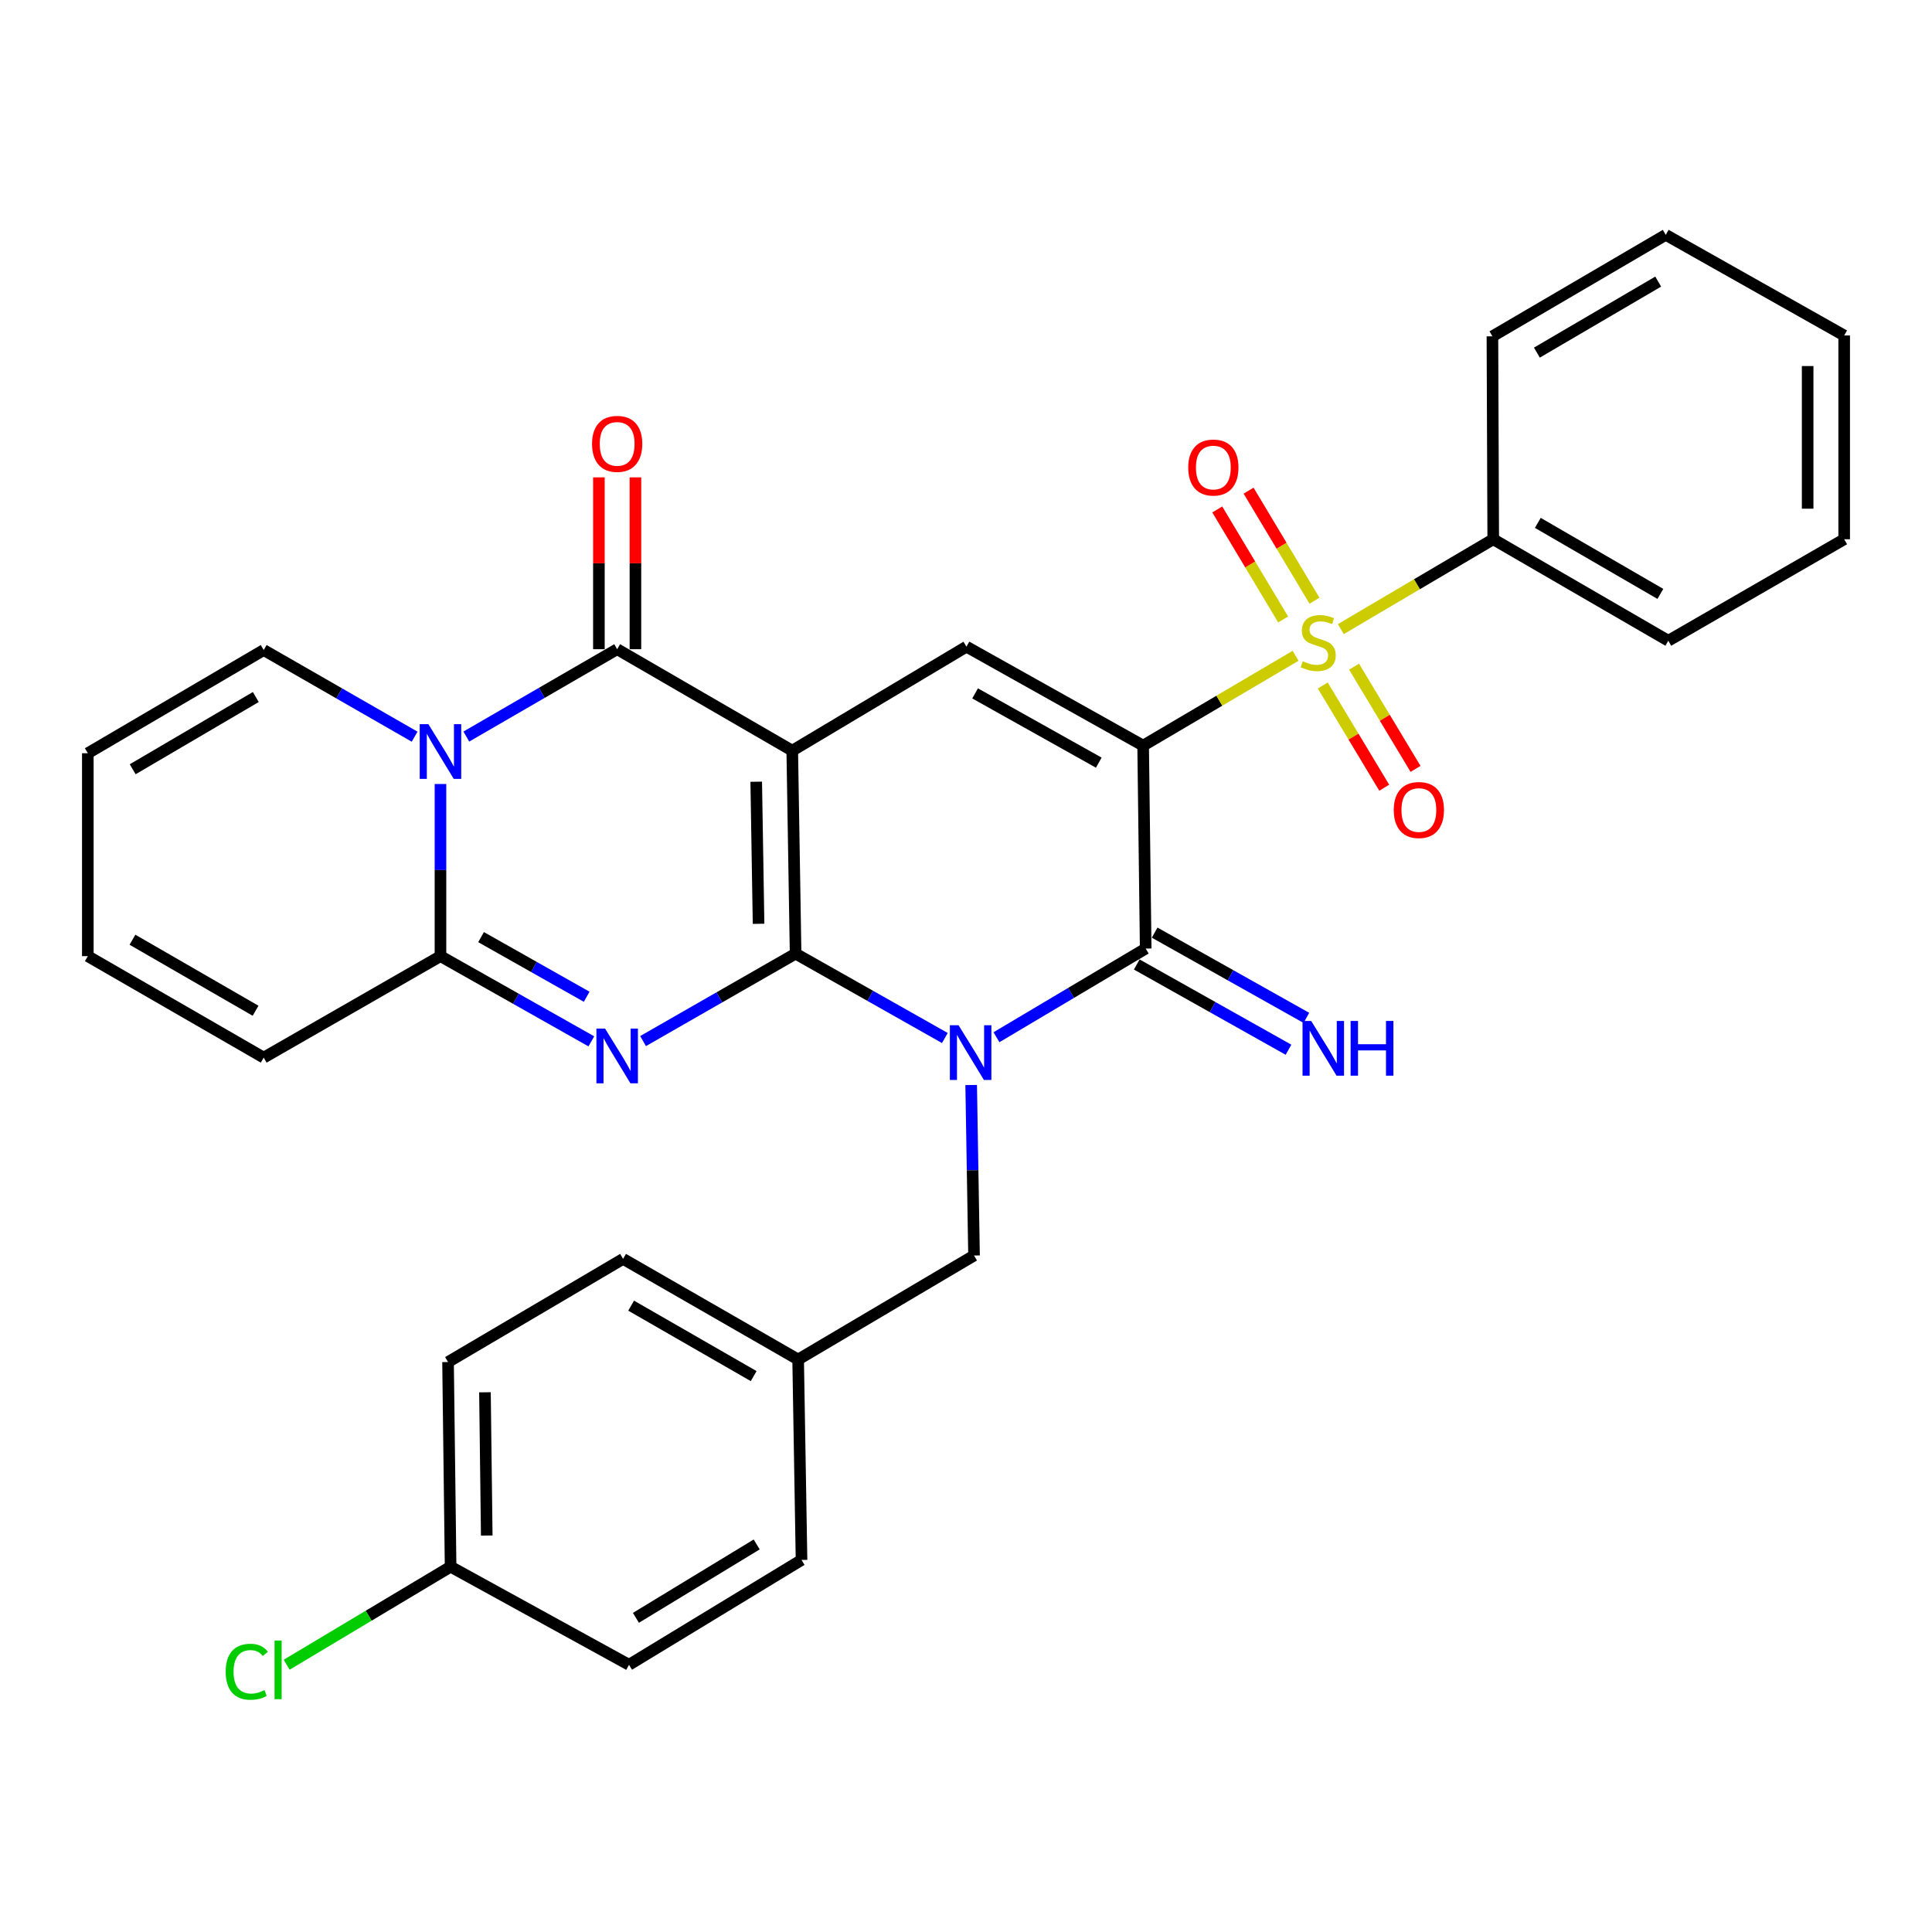 <?xml version='1.0' encoding='iso-8859-1'?>
<svg version='1.1' baseProfile='full'
              xmlns='http://www.w3.org/2000/svg'
                      xmlns:rdkit='http://www.rdkit.org/xml'
                      xmlns:xlink='http://www.w3.org/1999/xlink'
                  xml:space='preserve'
width='1000px' height='1000px' viewBox='0 0 1000 1000'>
<!-- END OF HEADER -->
<rect style='opacity:1.0;fill:#FFFFFF;stroke:none' width='1000' height='1000' x='0' y='0'> </rect>
<path class='bond-0' d='M 411.801,493.609 L 410.068,388.548' style='fill:none;fill-rule:evenodd;stroke:#000000;stroke-width:6px;stroke-linecap:butt;stroke-linejoin:miter;stroke-opacity:1' />
<path class='bond-0' d='M 392.633,478.162 L 391.42,404.619' style='fill:none;fill-rule:evenodd;stroke:#000000;stroke-width:6px;stroke-linecap:butt;stroke-linejoin:miter;stroke-opacity:1' />
<path class='bond-2' d='M 411.801,493.609 L 450.428,515.442' style='fill:none;fill-rule:evenodd;stroke:#000000;stroke-width:6px;stroke-linecap:butt;stroke-linejoin:miter;stroke-opacity:1' />
<path class='bond-2' d='M 450.428,515.442 L 489.054,537.274' style='fill:none;fill-rule:evenodd;stroke:#0000FF;stroke-width:6px;stroke-linecap:butt;stroke-linejoin:miter;stroke-opacity:1' />
<path class='bond-3' d='M 411.801,493.609 L 372.323,516.238' style='fill:none;fill-rule:evenodd;stroke:#000000;stroke-width:6px;stroke-linecap:butt;stroke-linejoin:miter;stroke-opacity:1' />
<path class='bond-3' d='M 372.323,516.238 L 332.844,538.867' style='fill:none;fill-rule:evenodd;stroke:#0000FF;stroke-width:6px;stroke-linecap:butt;stroke-linejoin:miter;stroke-opacity:1' />
<path class='bond-6' d='M 410.068,388.548 L 319.443,336.028' style='fill:none;fill-rule:evenodd;stroke:#000000;stroke-width:6px;stroke-linecap:butt;stroke-linejoin:miter;stroke-opacity:1' />
<path class='bond-8' d='M 410.068,388.548 L 500.231,334.715' style='fill:none;fill-rule:evenodd;stroke:#000000;stroke-width:6px;stroke-linecap:butt;stroke-linejoin:miter;stroke-opacity:1' />
<path class='bond-1' d='M 591.687,385.932 L 593.01,490.972' style='fill:none;fill-rule:evenodd;stroke:#000000;stroke-width:6px;stroke-linecap:butt;stroke-linejoin:miter;stroke-opacity:1' />
<path class='bond-4' d='M 591.687,385.932 L 631.139,362.681' style='fill:none;fill-rule:evenodd;stroke:#000000;stroke-width:6px;stroke-linecap:butt;stroke-linejoin:miter;stroke-opacity:1' />
<path class='bond-4' d='M 631.139,362.681 L 670.592,339.43' style='fill:none;fill-rule:evenodd;stroke:#CCCC00;stroke-width:6px;stroke-linecap:butt;stroke-linejoin:miter;stroke-opacity:1' />
<path class='bond-32' d='M 591.687,385.932 L 500.231,334.715' style='fill:none;fill-rule:evenodd;stroke:#000000;stroke-width:6px;stroke-linecap:butt;stroke-linejoin:miter;stroke-opacity:1' />
<path class='bond-32' d='M 568.728,394.749 L 504.709,358.897' style='fill:none;fill-rule:evenodd;stroke:#000000;stroke-width:6px;stroke-linecap:butt;stroke-linejoin:miter;stroke-opacity:1' />
<path class='bond-5' d='M 515.771,536.868 L 554.39,513.92' style='fill:none;fill-rule:evenodd;stroke:#0000FF;stroke-width:6px;stroke-linecap:butt;stroke-linejoin:miter;stroke-opacity:1' />
<path class='bond-5' d='M 554.39,513.92 L 593.01,490.972' style='fill:none;fill-rule:evenodd;stroke:#000000;stroke-width:6px;stroke-linecap:butt;stroke-linejoin:miter;stroke-opacity:1' />
<path class='bond-10' d='M 502.677,561.602 L 503.419,605.728' style='fill:none;fill-rule:evenodd;stroke:#0000FF;stroke-width:6px;stroke-linecap:butt;stroke-linejoin:miter;stroke-opacity:1' />
<path class='bond-10' d='M 503.419,605.728 L 504.16,649.855' style='fill:none;fill-rule:evenodd;stroke:#000000;stroke-width:6px;stroke-linecap:butt;stroke-linejoin:miter;stroke-opacity:1' />
<path class='bond-9' d='M 306.077,539.001 L 267.032,516.951' style='fill:none;fill-rule:evenodd;stroke:#0000FF;stroke-width:6px;stroke-linecap:butt;stroke-linejoin:miter;stroke-opacity:1' />
<path class='bond-9' d='M 267.032,516.951 L 227.987,494.901' style='fill:none;fill-rule:evenodd;stroke:#000000;stroke-width:6px;stroke-linecap:butt;stroke-linejoin:miter;stroke-opacity:1' />
<path class='bond-9' d='M 303.663,515.919 L 276.331,500.484' style='fill:none;fill-rule:evenodd;stroke:#0000FF;stroke-width:6px;stroke-linecap:butt;stroke-linejoin:miter;stroke-opacity:1' />
<path class='bond-9' d='M 276.331,500.484 L 249,485.049' style='fill:none;fill-rule:evenodd;stroke:#000000;stroke-width:6px;stroke-linecap:butt;stroke-linejoin:miter;stroke-opacity:1' />
<path class='bond-12' d='M 684.664,354.809 L 700.569,381.263' style='fill:none;fill-rule:evenodd;stroke:#CCCC00;stroke-width:6px;stroke-linecap:butt;stroke-linejoin:miter;stroke-opacity:1' />
<path class='bond-12' d='M 700.569,381.263 L 716.473,407.716' style='fill:none;fill-rule:evenodd;stroke:#FF0000;stroke-width:6px;stroke-linecap:butt;stroke-linejoin:miter;stroke-opacity:1' />
<path class='bond-12' d='M 700.871,345.065 L 716.776,371.518' style='fill:none;fill-rule:evenodd;stroke:#CCCC00;stroke-width:6px;stroke-linecap:butt;stroke-linejoin:miter;stroke-opacity:1' />
<path class='bond-12' d='M 716.776,371.518 L 732.68,397.972' style='fill:none;fill-rule:evenodd;stroke:#FF0000;stroke-width:6px;stroke-linecap:butt;stroke-linejoin:miter;stroke-opacity:1' />
<path class='bond-13' d='M 680.374,310.91 L 663.321,282.439' style='fill:none;fill-rule:evenodd;stroke:#CCCC00;stroke-width:6px;stroke-linecap:butt;stroke-linejoin:miter;stroke-opacity:1' />
<path class='bond-13' d='M 663.321,282.439 L 646.268,253.968' style='fill:none;fill-rule:evenodd;stroke:#FF0000;stroke-width:6px;stroke-linecap:butt;stroke-linejoin:miter;stroke-opacity:1' />
<path class='bond-13' d='M 664.151,320.628 L 647.098,292.156' style='fill:none;fill-rule:evenodd;stroke:#CCCC00;stroke-width:6px;stroke-linecap:butt;stroke-linejoin:miter;stroke-opacity:1' />
<path class='bond-13' d='M 647.098,292.156 L 630.045,263.685' style='fill:none;fill-rule:evenodd;stroke:#FF0000;stroke-width:6px;stroke-linecap:butt;stroke-linejoin:miter;stroke-opacity:1' />
<path class='bond-15' d='M 694.011,325.626 L 733.453,302.371' style='fill:none;fill-rule:evenodd;stroke:#CCCC00;stroke-width:6px;stroke-linecap:butt;stroke-linejoin:miter;stroke-opacity:1' />
<path class='bond-15' d='M 733.453,302.371 L 772.895,279.117' style='fill:none;fill-rule:evenodd;stroke:#000000;stroke-width:6px;stroke-linecap:butt;stroke-linejoin:miter;stroke-opacity:1' />
<path class='bond-11' d='M 588.379,499.215 L 627.65,521.277' style='fill:none;fill-rule:evenodd;stroke:#000000;stroke-width:6px;stroke-linecap:butt;stroke-linejoin:miter;stroke-opacity:1' />
<path class='bond-11' d='M 627.65,521.277 L 666.921,543.339' style='fill:none;fill-rule:evenodd;stroke:#0000FF;stroke-width:6px;stroke-linecap:butt;stroke-linejoin:miter;stroke-opacity:1' />
<path class='bond-11' d='M 597.641,482.728 L 636.912,504.79' style='fill:none;fill-rule:evenodd;stroke:#000000;stroke-width:6px;stroke-linecap:butt;stroke-linejoin:miter;stroke-opacity:1' />
<path class='bond-11' d='M 636.912,504.79 L 676.183,526.851' style='fill:none;fill-rule:evenodd;stroke:#0000FF;stroke-width:6px;stroke-linecap:butt;stroke-linejoin:miter;stroke-opacity:1' />
<path class='bond-16' d='M 328.898,336.028 L 328.898,291.556' style='fill:none;fill-rule:evenodd;stroke:#000000;stroke-width:6px;stroke-linecap:butt;stroke-linejoin:miter;stroke-opacity:1' />
<path class='bond-16' d='M 328.898,291.556 L 328.898,247.084' style='fill:none;fill-rule:evenodd;stroke:#FF0000;stroke-width:6px;stroke-linecap:butt;stroke-linejoin:miter;stroke-opacity:1' />
<path class='bond-16' d='M 309.987,336.028 L 309.987,291.556' style='fill:none;fill-rule:evenodd;stroke:#000000;stroke-width:6px;stroke-linecap:butt;stroke-linejoin:miter;stroke-opacity:1' />
<path class='bond-16' d='M 309.987,291.556 L 309.987,247.084' style='fill:none;fill-rule:evenodd;stroke:#FF0000;stroke-width:6px;stroke-linecap:butt;stroke-linejoin:miter;stroke-opacity:1' />
<path class='bond-33' d='M 319.443,336.028 L 280.406,358.634' style='fill:none;fill-rule:evenodd;stroke:#000000;stroke-width:6px;stroke-linecap:butt;stroke-linejoin:miter;stroke-opacity:1' />
<path class='bond-33' d='M 280.406,358.634 L 241.369,381.24' style='fill:none;fill-rule:evenodd;stroke:#0000FF;stroke-width:6px;stroke-linecap:butt;stroke-linejoin:miter;stroke-opacity:1' />
<path class='bond-7' d='M 227.987,405.797 L 227.987,450.349' style='fill:none;fill-rule:evenodd;stroke:#0000FF;stroke-width:6px;stroke-linecap:butt;stroke-linejoin:miter;stroke-opacity:1' />
<path class='bond-7' d='M 227.987,450.349 L 227.987,494.901' style='fill:none;fill-rule:evenodd;stroke:#000000;stroke-width:6px;stroke-linecap:butt;stroke-linejoin:miter;stroke-opacity:1' />
<path class='bond-14' d='M 214.61,381.309 L 175.55,358.884' style='fill:none;fill-rule:evenodd;stroke:#0000FF;stroke-width:6px;stroke-linecap:butt;stroke-linejoin:miter;stroke-opacity:1' />
<path class='bond-14' d='M 175.55,358.884 L 136.49,336.459' style='fill:none;fill-rule:evenodd;stroke:#000000;stroke-width:6px;stroke-linecap:butt;stroke-linejoin:miter;stroke-opacity:1' />
<path class='bond-17' d='M 227.987,494.901 L 136.49,547.421' style='fill:none;fill-rule:evenodd;stroke:#000000;stroke-width:6px;stroke-linecap:butt;stroke-linejoin:miter;stroke-opacity:1' />
<path class='bond-20' d='M 504.16,649.855 L 413.115,703.688' style='fill:none;fill-rule:evenodd;stroke:#000000;stroke-width:6px;stroke-linecap:butt;stroke-linejoin:miter;stroke-opacity:1' />
<path class='bond-34' d='M 136.49,336.459 L 45.455,389.872' style='fill:none;fill-rule:evenodd;stroke:#000000;stroke-width:6px;stroke-linecap:butt;stroke-linejoin:miter;stroke-opacity:1' />
<path class='bond-34' d='M 132.404,360.781 L 68.68,398.171' style='fill:none;fill-rule:evenodd;stroke:#000000;stroke-width:6px;stroke-linecap:butt;stroke-linejoin:miter;stroke-opacity:1' />
<path class='bond-27' d='M 772.895,279.117 L 863.51,331.647' style='fill:none;fill-rule:evenodd;stroke:#000000;stroke-width:6px;stroke-linecap:butt;stroke-linejoin:miter;stroke-opacity:1' />
<path class='bond-27' d='M 795.972,270.636 L 859.402,307.407' style='fill:none;fill-rule:evenodd;stroke:#000000;stroke-width:6px;stroke-linecap:butt;stroke-linejoin:miter;stroke-opacity:1' />
<path class='bond-28' d='M 772.895,279.117 L 772.475,174.077' style='fill:none;fill-rule:evenodd;stroke:#000000;stroke-width:6px;stroke-linecap:butt;stroke-linejoin:miter;stroke-opacity:1' />
<path class='bond-19' d='M 136.49,547.421 L 45.455,494.901' style='fill:none;fill-rule:evenodd;stroke:#000000;stroke-width:6px;stroke-linecap:butt;stroke-linejoin:miter;stroke-opacity:1' />
<path class='bond-19' d='M 132.285,523.162 L 68.56,486.399' style='fill:none;fill-rule:evenodd;stroke:#000000;stroke-width:6px;stroke-linecap:butt;stroke-linejoin:miter;stroke-opacity:1' />
<path class='bond-18' d='M 45.455,389.872 L 45.455,494.901' style='fill:none;fill-rule:evenodd;stroke:#000000;stroke-width:6px;stroke-linecap:butt;stroke-linejoin:miter;stroke-opacity:1' />
<path class='bond-23' d='M 413.115,703.688 L 414.869,807.425' style='fill:none;fill-rule:evenodd;stroke:#000000;stroke-width:6px;stroke-linecap:butt;stroke-linejoin:miter;stroke-opacity:1' />
<path class='bond-24' d='M 413.115,703.688 L 322.51,651.599' style='fill:none;fill-rule:evenodd;stroke:#000000;stroke-width:6px;stroke-linecap:butt;stroke-linejoin:miter;stroke-opacity:1' />
<path class='bond-24' d='M 390.099,712.27 L 326.676,675.807' style='fill:none;fill-rule:evenodd;stroke:#000000;stroke-width:6px;stroke-linecap:butt;stroke-linejoin:miter;stroke-opacity:1' />
<path class='bond-21' d='M 233.23,810.924 L 231.906,704.991' style='fill:none;fill-rule:evenodd;stroke:#000000;stroke-width:6px;stroke-linecap:butt;stroke-linejoin:miter;stroke-opacity:1' />
<path class='bond-21' d='M 251.941,794.798 L 251.014,720.645' style='fill:none;fill-rule:evenodd;stroke:#000000;stroke-width:6px;stroke-linecap:butt;stroke-linejoin:miter;stroke-opacity:1' />
<path class='bond-22' d='M 233.23,810.924 L 190.805,836.292' style='fill:none;fill-rule:evenodd;stroke:#000000;stroke-width:6px;stroke-linecap:butt;stroke-linejoin:miter;stroke-opacity:1' />
<path class='bond-22' d='M 190.805,836.292 L 148.379,861.66' style='fill:none;fill-rule:evenodd;stroke:#00CC00;stroke-width:6px;stroke-linecap:butt;stroke-linejoin:miter;stroke-opacity:1' />
<path class='bond-35' d='M 233.23,810.924 L 325.578,861.689' style='fill:none;fill-rule:evenodd;stroke:#000000;stroke-width:6px;stroke-linecap:butt;stroke-linejoin:miter;stroke-opacity:1' />
<path class='bond-26' d='M 414.869,807.425 L 325.578,861.689' style='fill:none;fill-rule:evenodd;stroke:#000000;stroke-width:6px;stroke-linecap:butt;stroke-linejoin:miter;stroke-opacity:1' />
<path class='bond-26' d='M 391.654,799.404 L 329.151,837.389' style='fill:none;fill-rule:evenodd;stroke:#000000;stroke-width:6px;stroke-linecap:butt;stroke-linejoin:miter;stroke-opacity:1' />
<path class='bond-25' d='M 322.51,651.599 L 231.906,704.991' style='fill:none;fill-rule:evenodd;stroke:#000000;stroke-width:6px;stroke-linecap:butt;stroke-linejoin:miter;stroke-opacity:1' />
<path class='bond-30' d='M 863.51,331.647 L 954.545,279.117' style='fill:none;fill-rule:evenodd;stroke:#000000;stroke-width:6px;stroke-linecap:butt;stroke-linejoin:miter;stroke-opacity:1' />
<path class='bond-29' d='M 772.475,174.077 L 862.187,121.557' style='fill:none;fill-rule:evenodd;stroke:#000000;stroke-width:6px;stroke-linecap:butt;stroke-linejoin:miter;stroke-opacity:1' />
<path class='bond-29' d='M 795.486,182.519 L 858.284,145.755' style='fill:none;fill-rule:evenodd;stroke:#000000;stroke-width:6px;stroke-linecap:butt;stroke-linejoin:miter;stroke-opacity:1' />
<path class='bond-31' d='M 862.187,121.557 L 954.545,173.646' style='fill:none;fill-rule:evenodd;stroke:#000000;stroke-width:6px;stroke-linecap:butt;stroke-linejoin:miter;stroke-opacity:1' />
<path class='bond-36' d='M 954.545,279.117 L 954.545,173.646' style='fill:none;fill-rule:evenodd;stroke:#000000;stroke-width:6px;stroke-linecap:butt;stroke-linejoin:miter;stroke-opacity:1' />
<path class='bond-36' d='M 935.635,263.296 L 935.635,189.467' style='fill:none;fill-rule:evenodd;stroke:#000000;stroke-width:6px;stroke-linecap:butt;stroke-linejoin:miter;stroke-opacity:1' />
<path  class='atom-3' d='M 496.135 530.655
L 505.415 545.655
Q 506.335 547.135, 507.815 549.815
Q 509.295 552.495, 509.375 552.655
L 509.375 530.655
L 513.135 530.655
L 513.135 558.975
L 509.255 558.975
L 499.295 542.575
Q 498.135 540.655, 496.895 538.455
Q 495.695 536.255, 495.335 535.575
L 495.335 558.975
L 491.655 558.975
L 491.655 530.655
L 496.135 530.655
' fill='#0000FF'/>
<path  class='atom-4' d='M 313.183 532.389
L 322.463 547.389
Q 323.383 548.869, 324.863 551.549
Q 326.343 554.229, 326.423 554.389
L 326.423 532.389
L 330.183 532.389
L 330.183 560.709
L 326.303 560.709
L 316.343 544.309
Q 315.183 542.389, 313.943 540.189
Q 312.743 537.989, 312.383 537.309
L 312.383 560.709
L 308.703 560.709
L 308.703 532.389
L 313.183 532.389
' fill='#0000FF'/>
<path  class='atom-5' d='M 674.301 342.25
Q 674.621 342.37, 675.941 342.93
Q 677.261 343.49, 678.701 343.85
Q 680.181 344.17, 681.621 344.17
Q 684.301 344.17, 685.861 342.89
Q 687.421 341.57, 687.421 339.29
Q 687.421 337.73, 686.621 336.77
Q 685.861 335.81, 684.661 335.29
Q 683.461 334.77, 681.461 334.17
Q 678.941 333.41, 677.421 332.69
Q 675.941 331.97, 674.861 330.45
Q 673.821 328.93, 673.821 326.37
Q 673.821 322.81, 676.221 320.61
Q 678.661 318.41, 683.461 318.41
Q 686.741 318.41, 690.461 319.97
L 689.541 323.05
Q 686.141 321.65, 683.581 321.65
Q 680.821 321.65, 679.301 322.81
Q 677.781 323.93, 677.821 325.89
Q 677.821 327.41, 678.581 328.33
Q 679.381 329.25, 680.501 329.77
Q 681.661 330.29, 683.581 330.89
Q 686.141 331.69, 687.661 332.49
Q 689.181 333.29, 690.261 334.93
Q 691.381 336.53, 691.381 339.29
Q 691.381 343.21, 688.741 345.33
Q 686.141 347.41, 681.781 347.41
Q 679.261 347.41, 677.341 346.85
Q 675.461 346.33, 673.221 345.41
L 674.301 342.25
' fill='#CCCC00'/>
<path  class='atom-8' d='M 221.727 374.829
L 231.007 389.829
Q 231.927 391.309, 233.407 393.989
Q 234.887 396.669, 234.967 396.829
L 234.967 374.829
L 238.727 374.829
L 238.727 403.149
L 234.847 403.149
L 224.887 386.749
Q 223.727 384.829, 222.487 382.629
Q 221.287 380.429, 220.927 379.749
L 220.927 403.149
L 217.247 403.149
L 217.247 374.829
L 221.727 374.829
' fill='#0000FF'/>
<path  class='atom-12' d='M 678.668 528.449
L 687.948 543.449
Q 688.868 544.929, 690.348 547.609
Q 691.828 550.289, 691.908 550.449
L 691.908 528.449
L 695.668 528.449
L 695.668 556.769
L 691.788 556.769
L 681.828 540.369
Q 680.668 538.449, 679.428 536.249
Q 678.228 534.049, 677.868 533.369
L 677.868 556.769
L 674.188 556.769
L 674.188 528.449
L 678.668 528.449
' fill='#0000FF'/>
<path  class='atom-12' d='M 699.068 528.449
L 702.908 528.449
L 702.908 540.489
L 717.388 540.489
L 717.388 528.449
L 721.228 528.449
L 721.228 556.769
L 717.388 556.769
L 717.388 543.689
L 702.908 543.689
L 702.908 556.769
L 699.068 556.769
L 699.068 528.449
' fill='#0000FF'/>
<path  class='atom-13' d='M 721.401 419.264
Q 721.401 412.464, 724.761 408.664
Q 728.121 404.864, 734.401 404.864
Q 740.681 404.864, 744.041 408.664
Q 747.401 412.464, 747.401 419.264
Q 747.401 426.144, 744.001 430.064
Q 740.601 433.944, 734.401 433.944
Q 728.161 433.944, 724.761 430.064
Q 721.401 426.184, 721.401 419.264
M 734.401 430.744
Q 738.721 430.744, 741.041 427.864
Q 743.401 424.944, 743.401 419.264
Q 743.401 413.704, 741.041 410.904
Q 738.721 408.064, 734.401 408.064
Q 730.081 408.064, 727.721 410.864
Q 725.401 413.664, 725.401 419.264
Q 725.401 424.984, 727.721 427.864
Q 730.081 430.744, 734.401 430.744
' fill='#FF0000'/>
<path  class='atom-14' d='M 615.027 241.995
Q 615.027 235.195, 618.387 231.395
Q 621.747 227.595, 628.027 227.595
Q 634.307 227.595, 637.667 231.395
Q 641.027 235.195, 641.027 241.995
Q 641.027 248.875, 637.627 252.795
Q 634.227 256.675, 628.027 256.675
Q 621.787 256.675, 618.387 252.795
Q 615.027 248.915, 615.027 241.995
M 628.027 253.475
Q 632.347 253.475, 634.667 250.595
Q 637.027 247.675, 637.027 241.995
Q 637.027 236.435, 634.667 233.635
Q 632.347 230.795, 628.027 230.795
Q 623.707 230.795, 621.347 233.595
Q 619.027 236.395, 619.027 241.995
Q 619.027 247.715, 621.347 250.595
Q 623.707 253.475, 628.027 253.475
' fill='#FF0000'/>
<path  class='atom-17' d='M 306.443 229.745
Q 306.443 222.945, 309.803 219.145
Q 313.163 215.345, 319.443 215.345
Q 325.723 215.345, 329.083 219.145
Q 332.443 222.945, 332.443 229.745
Q 332.443 236.625, 329.043 240.545
Q 325.643 244.425, 319.443 244.425
Q 313.203 244.425, 309.803 240.545
Q 306.443 236.665, 306.443 229.745
M 319.443 241.225
Q 323.763 241.225, 326.083 238.345
Q 328.443 235.425, 328.443 229.745
Q 328.443 224.185, 326.083 221.385
Q 323.763 218.545, 319.443 218.545
Q 315.123 218.545, 312.763 221.345
Q 310.443 224.145, 310.443 229.745
Q 310.443 235.465, 312.763 238.345
Q 315.123 241.225, 319.443 241.225
' fill='#FF0000'/>
<path  class='atom-23' d='M 116.819 865.296
Q 116.819 858.256, 120.099 854.576
Q 123.419 850.856, 129.699 850.856
Q 135.539 850.856, 138.659 854.976
L 136.019 857.136
Q 133.739 854.136, 129.699 854.136
Q 125.419 854.136, 123.139 857.016
Q 120.899 859.856, 120.899 865.296
Q 120.899 870.896, 123.219 873.776
Q 125.579 876.656, 130.139 876.656
Q 133.259 876.656, 136.899 874.776
L 138.019 877.776
Q 136.539 878.736, 134.299 879.296
Q 132.059 879.856, 129.579 879.856
Q 123.419 879.856, 120.099 876.096
Q 116.819 872.336, 116.819 865.296
' fill='#00CC00'/>
<path  class='atom-23' d='M 142.099 849.136
L 145.779 849.136
L 145.779 879.496
L 142.099 879.496
L 142.099 849.136
' fill='#00CC00'/>
</svg>
